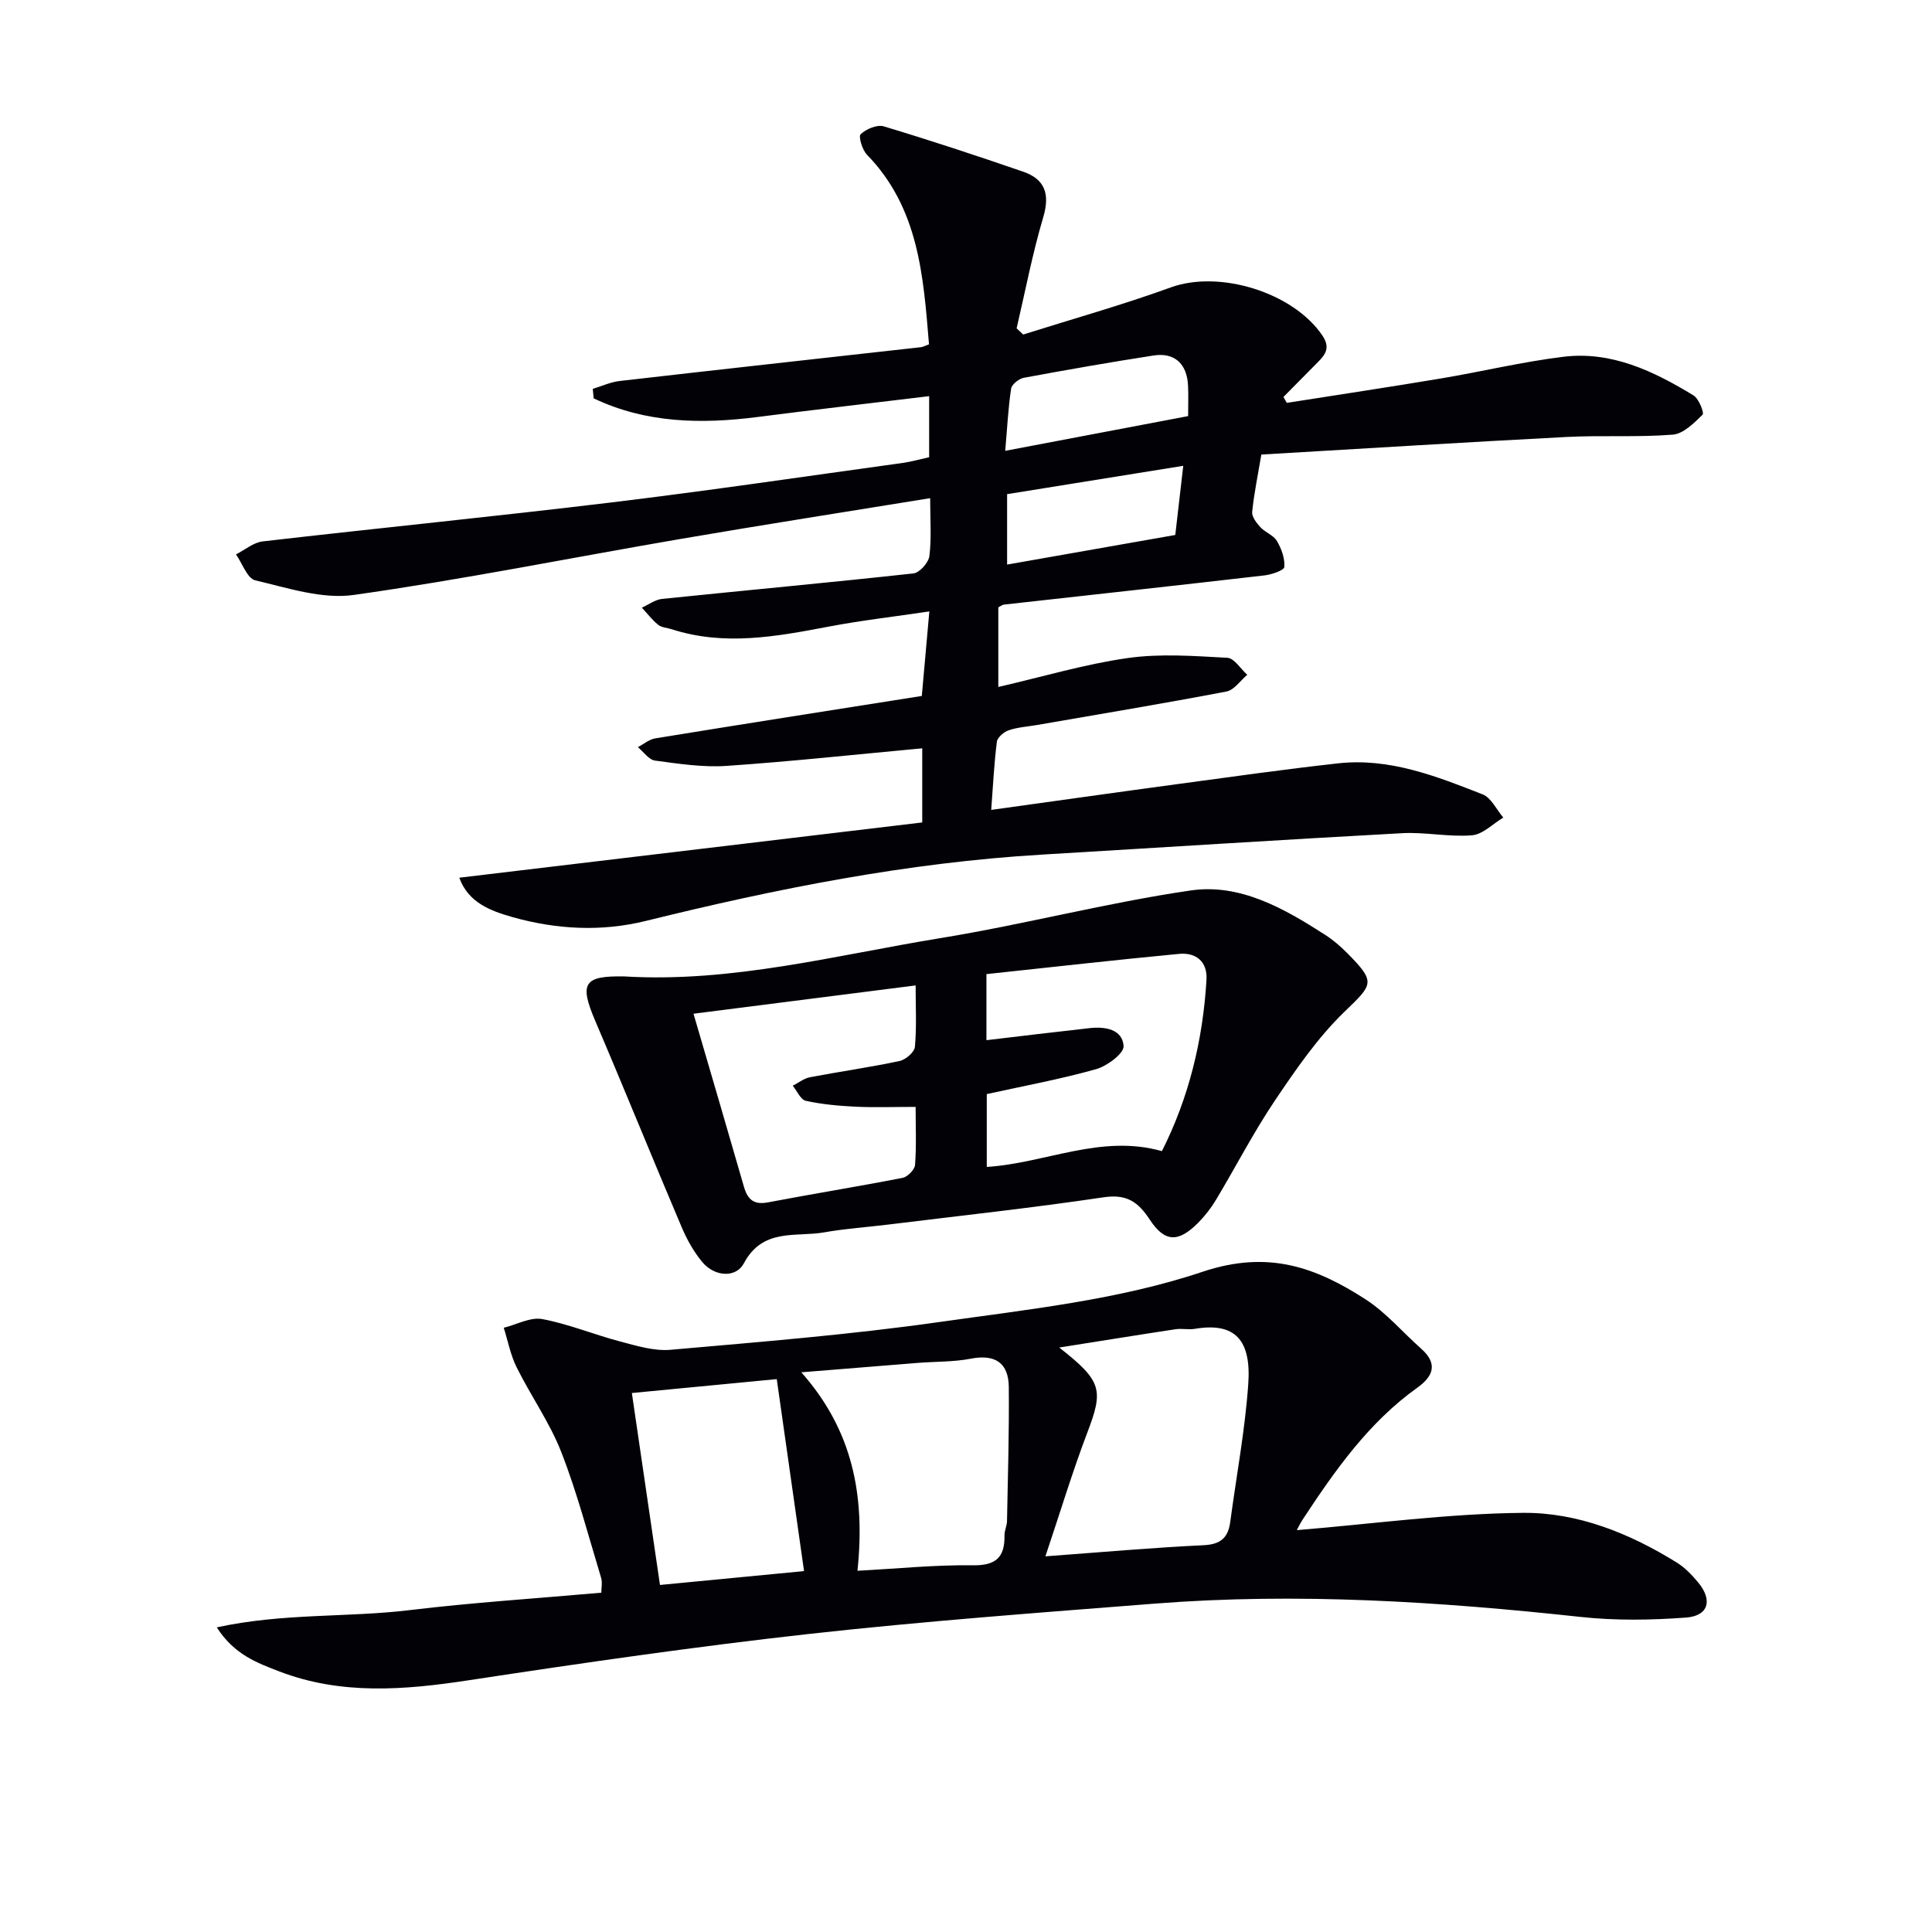 <svg enable-background="new 0 0 400 400" viewBox="0 0 400 400" xmlns="http://www.w3.org/2000/svg"><path d="m95.09 181.72c32.13-3.83 63.76-7.61 95.85-11.44 0-3.64 0-6.08 0-8.52 0-2.3 0-4.59 0-6.83-13.82 1.28-27.16 2.73-40.53 3.64-4.89.33-9.9-.44-14.8-1.1-1.28-.17-2.37-1.81-3.55-2.78 1.2-.62 2.34-1.61 3.61-1.82 18.17-2.96 36.36-5.81 55.18-8.78.47-5.25.96-10.81 1.56-17.5-7.27 1.08-14.09 1.86-20.82 3.14-10.83 2.06-21.6 4.07-32.51.55-.94-.3-2.09-.35-2.81-.92-1.26-1.02-2.26-2.35-3.38-3.55 1.39-.62 2.74-1.66 4.18-1.81 17.35-1.79 34.72-3.38 52.05-5.28 1.27-.14 3.13-2.24 3.3-3.6.46-3.73.16-7.54.16-11.98-17.7 2.88-34.7 5.53-51.66 8.44-22.57 3.87-45.05 8.41-67.71 11.6-6.54.92-13.67-1.46-20.37-3.03-1.65-.39-2.67-3.51-3.98-5.37 1.84-.93 3.62-2.47 5.54-2.69 24.09-2.78 48.23-5.17 72.3-8.08 20.11-2.43 40.16-5.4 60.23-8.17 1.78-.25 3.53-.76 5.44-1.18 0-4.19 0-8.14 0-12.64-11.97 1.45-23.74 2.8-35.49 4.31-11.74 1.51-23.19 1.28-33.97-3.86-.06-.65-.12-1.31-.18-1.96 1.85-.56 3.67-1.41 5.57-1.63 20.79-2.39 41.58-4.67 62.37-7 .46-.05.89-.31 1.67-.59-1.17-14.13-2.1-28.21-12.83-39.24-.98-1.01-1.82-3.79-1.32-4.26 1.14-1.08 3.4-2.04 4.78-1.63 9.68 2.91 19.29 6.09 28.85 9.38 4.56 1.57 5.59 4.66 4.17 9.44-2.24 7.55-3.72 15.32-5.51 23 .45.43.91.85 1.36 1.28 10.2-3.22 20.52-6.11 30.57-9.76 10.03-3.64 25.27.99 31.35 9.93 1.69 2.49.73 3.9-.9 5.54-2.39 2.4-4.76 4.81-7.14 7.22.23.41.47.82.7 1.22 10.59-1.67 21.2-3.26 31.77-5.03 8.5-1.42 16.92-3.46 25.46-4.51 9.99-1.23 18.73 2.97 26.99 8.01 1.1.67 2.23 3.62 1.86 3.98-1.77 1.73-3.98 3.96-6.18 4.13-7.29.58-14.66.1-21.97.48-21.06 1.09-42.11 2.41-63.2 3.64-.75 4.44-1.53 8.14-1.9 11.88-.1 1 .9 2.29 1.7 3.16 1 1.09 2.71 1.65 3.42 2.85.94 1.59 1.67 3.61 1.54 5.38-.05.7-2.62 1.58-4.11 1.75-17.98 2.08-35.98 4.04-53.97 6.05-.3.03-.58.28-1.14.57v16.48c9.24-2.13 17.93-4.73 26.81-5.99 6.75-.96 13.75-.42 20.61-.05 1.43.08 2.75 2.29 4.12 3.52-1.42 1.19-2.7 3.15-4.3 3.46-13.04 2.49-26.13 4.66-39.21 6.93-1.96.34-4 .46-5.86 1.09-1.01.34-2.35 1.47-2.47 2.39-.58 4.57-.8 9.18-1.17 14.1 13.06-1.81 25.66-3.6 38.27-5.3 11.19-1.51 22.37-3.1 33.58-4.34 10.6-1.17 20.3 2.66 29.88 6.42 1.79.7 2.88 3.16 4.29 4.81-2.16 1.29-4.25 3.49-6.49 3.67-4.76.39-9.64-.7-14.43-.44-24.89 1.35-49.77 2.96-74.65 4.44-27.8 1.65-54.97 7.06-81.93 13.72-9.29 2.29-18.51 1.77-27.6-.77-4.6-1.31-9.19-3.01-11.05-8.17zm149.89-85.28c-12.61 2.03-24.6 3.96-36.47 5.87v14.58c11.96-2.1 23.42-4.12 34.82-6.13.59-5.19 1.12-9.72 1.65-14.32zm1.01-10.29c0-2.38.08-4.37-.02-6.35-.22-4.48-2.8-6.87-7.12-6.2-8.99 1.39-17.95 2.96-26.89 4.62-1.01.19-2.49 1.37-2.62 2.25-.61 4.05-.81 8.16-1.22 12.87 12.79-2.42 25.06-4.76 37.87-7.19z" fill="#010106"/><path d="m268.49 316.8c15.79-1.3 31.31-3.44 46.84-3.58 11.33-.1 22.1 4.24 31.86 10.31 1.66 1.03 3.1 2.54 4.36 4.05 3.08 3.68 2.22 6.97-2.48 7.32-7.23.54-14.61.65-21.8-.13-29.33-3.18-58.68-5.07-88.15-2.76-23.86 1.87-47.74 3.63-71.52 6.27-23.58 2.62-47.09 6.03-70.56 9.6-13.31 2.03-26.41 3.1-39.27-1.85-4.57-1.76-9.3-3.49-12.89-9.1 13.73-2.99 26.97-2.01 39.93-3.57 13.03-1.57 26.14-2.41 39.69-3.61 0-1.07.24-2.14-.04-3.06-2.65-8.73-4.95-17.6-8.26-26.07-2.39-6.11-6.3-11.62-9.24-17.54-1.26-2.54-1.8-5.44-2.66-8.18 2.67-.66 5.51-2.25 7.97-1.8 5.46 1.02 10.69 3.21 16.09 4.63 3.42.9 7.05 2.03 10.47 1.73 18.53-1.63 37.11-3.12 55.52-5.73 18.37-2.61 37.2-4.58 54.62-10.42 13.61-4.56 23.47-.93 33.76 5.71 4.26 2.75 7.67 6.81 11.52 10.22 3.48 3.09 2.51 5.69-.79 8.05-10.11 7.22-17.08 17.17-23.78 27.35-.54.83-.95 1.72-1.19 2.16zm-52.05 5.42c11.62-.85 22.18-1.8 32.76-2.3 3.56-.17 5.08-1.58 5.51-4.83 1.27-9.51 3.06-18.99 3.73-28.54.64-9.09-2.7-12.84-11.05-11.43-1.3.22-2.68-.11-3.98.08-7.62 1.15-15.22 2.39-24.11 3.79 8.94 7 9.18 8.79 5.78 17.71-3.05 8.03-5.53 16.26-8.64 25.52zm-38.91 2.99c8.31-.44 16.08-1.24 23.85-1.13 4.84.07 6.67-1.66 6.59-6.21-.02-.97.5-1.95.52-2.93.18-9.26.46-18.53.37-27.79-.05-4.96-2.81-6.83-7.86-5.85-3.56.69-7.28.58-10.93.87-7.72.61-15.44 1.25-24.17 1.95 10.66 12.01 13.25 25.52 11.63 41.09zm-40.89 2.94c10.57-1.02 20.55-1.98 29.83-2.87-1.93-13.6-3.78-26.58-5.65-39.75-9.68.93-19.53 1.87-30 2.88 1.94 13.27 3.82 26.14 5.82 39.74z" fill="#010106"/><path d="m129.28 202.16c22.29 1.33 43.77-4.4 65.47-7.94 17.33-2.83 34.41-7.33 51.78-9.86 10.2-1.49 19.32 3.72 27.8 9.17 1.67 1.07 3.21 2.4 4.61 3.81 5.99 6.06 5.34 6.41-.61 12.16-5.54 5.36-10.03 11.91-14.37 18.35-4.44 6.6-8.1 13.72-12.2 20.56-1.02 1.7-2.27 3.31-3.66 4.72-4.11 4.14-6.92 4.15-10.06-.63-2.44-3.71-4.81-5.33-9.58-4.61-14.77 2.2-29.62 3.8-44.45 5.63-4.45.55-8.93.84-13.34 1.62-5.89 1.05-12.72-.99-16.67 6.43-1.61 3.02-6.01 2.83-8.61-.29-1.77-2.12-3.17-4.65-4.26-7.21-6.04-14.21-11.83-28.53-17.9-42.73-3.31-7.76-2.4-9.35 6.05-9.18zm14.3 7.72c3.61 12.34 7.06 24.07 10.44 35.81.76 2.63 2.02 3.81 4.97 3.25 9.28-1.77 18.62-3.27 27.89-5.08 1.03-.2 2.5-1.7 2.57-2.68.3-3.93.12-7.9.12-12.01-4.52 0-8.49.15-12.44-.04-3.45-.17-6.94-.48-10.3-1.22-1.08-.24-1.81-2.04-2.7-3.12 1.19-.6 2.31-1.52 3.57-1.76 6.17-1.18 12.41-2.05 18.55-3.36 1.26-.27 3.07-1.83 3.17-2.93.38-4.08.15-8.21.15-12.72-15.38 1.96-30.14 3.84-45.99 5.86zm96.98 28.45c5.56-11 8.49-22.96 9.23-35.49.22-3.76-2.18-5.68-5.67-5.35-13.29 1.26-26.56 2.77-39.89 4.19v13.68c7.27-.86 14.32-1.72 21.39-2.5 3.19-.35 6.76.22 7.01 3.71.11 1.51-3.41 4.15-5.7 4.79-7.43 2.09-15.05 3.49-22.63 5.16v15.08c12.19-.77 23.62-6.84 36.26-3.27z" fill="#010106"/></svg>